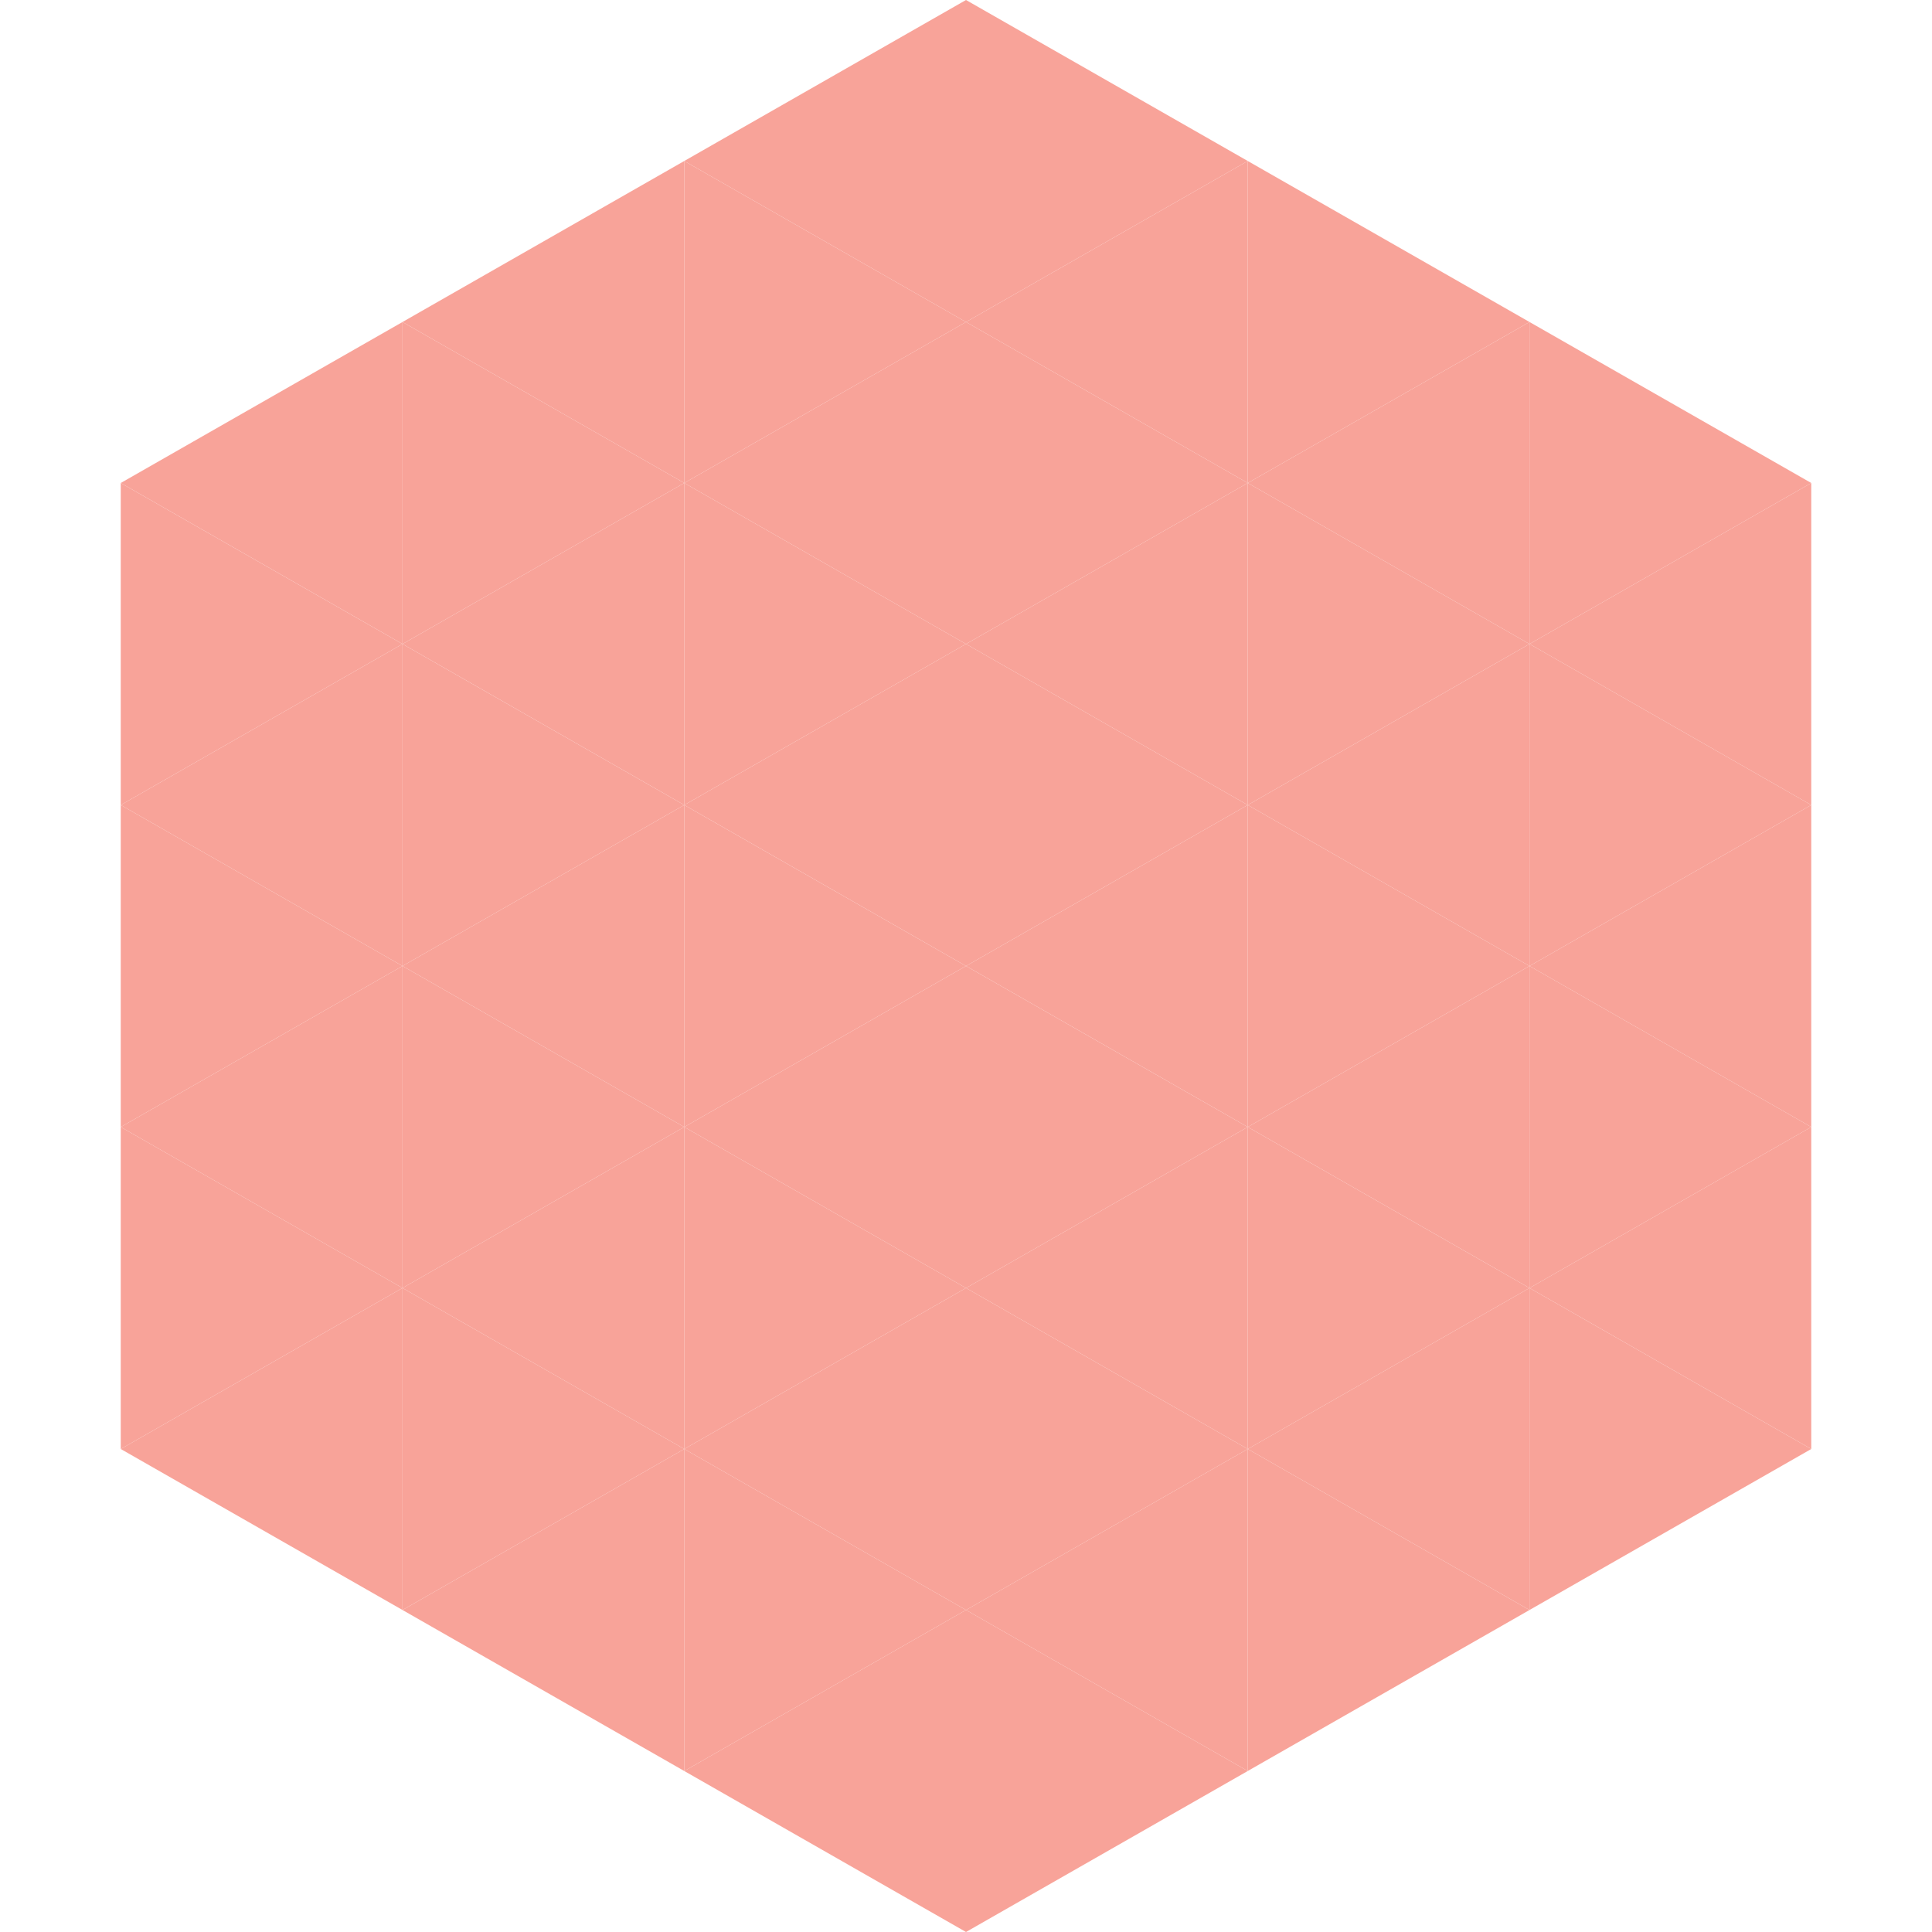<?xml version="1.0"?>
<!-- Generated by SVGo -->
<svg width="240" height="240"
     xmlns="http://www.w3.org/2000/svg"
     xmlns:xlink="http://www.w3.org/1999/xlink">
<polygon points="50,40 15,60 50,80" style="fill:rgb(248,163,153)" />
<polygon points="190,40 225,60 190,80" style="fill:rgb(248,163,153)" />
<polygon points="15,60 50,80 15,100" style="fill:rgb(248,163,153)" />
<polygon points="225,60 190,80 225,100" style="fill:rgb(248,163,153)" />
<polygon points="50,80 15,100 50,120" style="fill:rgb(248,163,153)" />
<polygon points="190,80 225,100 190,120" style="fill:rgb(248,163,153)" />
<polygon points="15,100 50,120 15,140" style="fill:rgb(248,163,153)" />
<polygon points="225,100 190,120 225,140" style="fill:rgb(248,163,153)" />
<polygon points="50,120 15,140 50,160" style="fill:rgb(248,163,153)" />
<polygon points="190,120 225,140 190,160" style="fill:rgb(248,163,153)" />
<polygon points="15,140 50,160 15,180" style="fill:rgb(248,163,153)" />
<polygon points="225,140 190,160 225,180" style="fill:rgb(248,163,153)" />
<polygon points="50,160 15,180 50,200" style="fill:rgb(248,163,153)" />
<polygon points="190,160 225,180 190,200" style="fill:rgb(248,163,153)" />
<polygon points="15,180 50,200 15,220" style="fill:rgb(255,255,255); fill-opacity:0" />
<polygon points="225,180 190,200 225,220" style="fill:rgb(255,255,255); fill-opacity:0" />
<polygon points="50,0 85,20 50,40" style="fill:rgb(255,255,255); fill-opacity:0" />
<polygon points="190,0 155,20 190,40" style="fill:rgb(255,255,255); fill-opacity:0" />
<polygon points="85,20 50,40 85,60" style="fill:rgb(248,163,153)" />
<polygon points="155,20 190,40 155,60" style="fill:rgb(248,163,153)" />
<polygon points="50,40 85,60 50,80" style="fill:rgb(248,163,153)" />
<polygon points="190,40 155,60 190,80" style="fill:rgb(248,163,153)" />
<polygon points="85,60 50,80 85,100" style="fill:rgb(248,163,153)" />
<polygon points="155,60 190,80 155,100" style="fill:rgb(248,163,153)" />
<polygon points="50,80 85,100 50,120" style="fill:rgb(248,163,153)" />
<polygon points="190,80 155,100 190,120" style="fill:rgb(248,163,153)" />
<polygon points="85,100 50,120 85,140" style="fill:rgb(248,163,153)" />
<polygon points="155,100 190,120 155,140" style="fill:rgb(248,163,153)" />
<polygon points="50,120 85,140 50,160" style="fill:rgb(248,163,153)" />
<polygon points="190,120 155,140 190,160" style="fill:rgb(248,163,153)" />
<polygon points="85,140 50,160 85,180" style="fill:rgb(248,163,153)" />
<polygon points="155,140 190,160 155,180" style="fill:rgb(248,163,153)" />
<polygon points="50,160 85,180 50,200" style="fill:rgb(248,163,153)" />
<polygon points="190,160 155,180 190,200" style="fill:rgb(248,163,153)" />
<polygon points="85,180 50,200 85,220" style="fill:rgb(248,163,153)" />
<polygon points="155,180 190,200 155,220" style="fill:rgb(248,163,153)" />
<polygon points="120,0 85,20 120,40" style="fill:rgb(248,163,153)" />
<polygon points="120,0 155,20 120,40" style="fill:rgb(248,163,153)" />
<polygon points="85,20 120,40 85,60" style="fill:rgb(248,163,153)" />
<polygon points="155,20 120,40 155,60" style="fill:rgb(248,163,153)" />
<polygon points="120,40 85,60 120,80" style="fill:rgb(248,163,153)" />
<polygon points="120,40 155,60 120,80" style="fill:rgb(248,163,153)" />
<polygon points="85,60 120,80 85,100" style="fill:rgb(248,163,153)" />
<polygon points="155,60 120,80 155,100" style="fill:rgb(248,163,153)" />
<polygon points="120,80 85,100 120,120" style="fill:rgb(248,163,153)" />
<polygon points="120,80 155,100 120,120" style="fill:rgb(248,163,153)" />
<polygon points="85,100 120,120 85,140" style="fill:rgb(248,163,153)" />
<polygon points="155,100 120,120 155,140" style="fill:rgb(248,163,153)" />
<polygon points="120,120 85,140 120,160" style="fill:rgb(248,163,153)" />
<polygon points="120,120 155,140 120,160" style="fill:rgb(248,163,153)" />
<polygon points="85,140 120,160 85,180" style="fill:rgb(248,163,153)" />
<polygon points="155,140 120,160 155,180" style="fill:rgb(248,163,153)" />
<polygon points="120,160 85,180 120,200" style="fill:rgb(248,163,153)" />
<polygon points="120,160 155,180 120,200" style="fill:rgb(248,163,153)" />
<polygon points="85,180 120,200 85,220" style="fill:rgb(248,163,153)" />
<polygon points="155,180 120,200 155,220" style="fill:rgb(248,163,153)" />
<polygon points="120,200 85,220 120,240" style="fill:rgb(248,163,153)" />
<polygon points="120,200 155,220 120,240" style="fill:rgb(248,163,153)" />
<polygon points="85,220 120,240 85,260" style="fill:rgb(255,255,255); fill-opacity:0" />
<polygon points="155,220 120,240 155,260" style="fill:rgb(255,255,255); fill-opacity:0" />
</svg>
